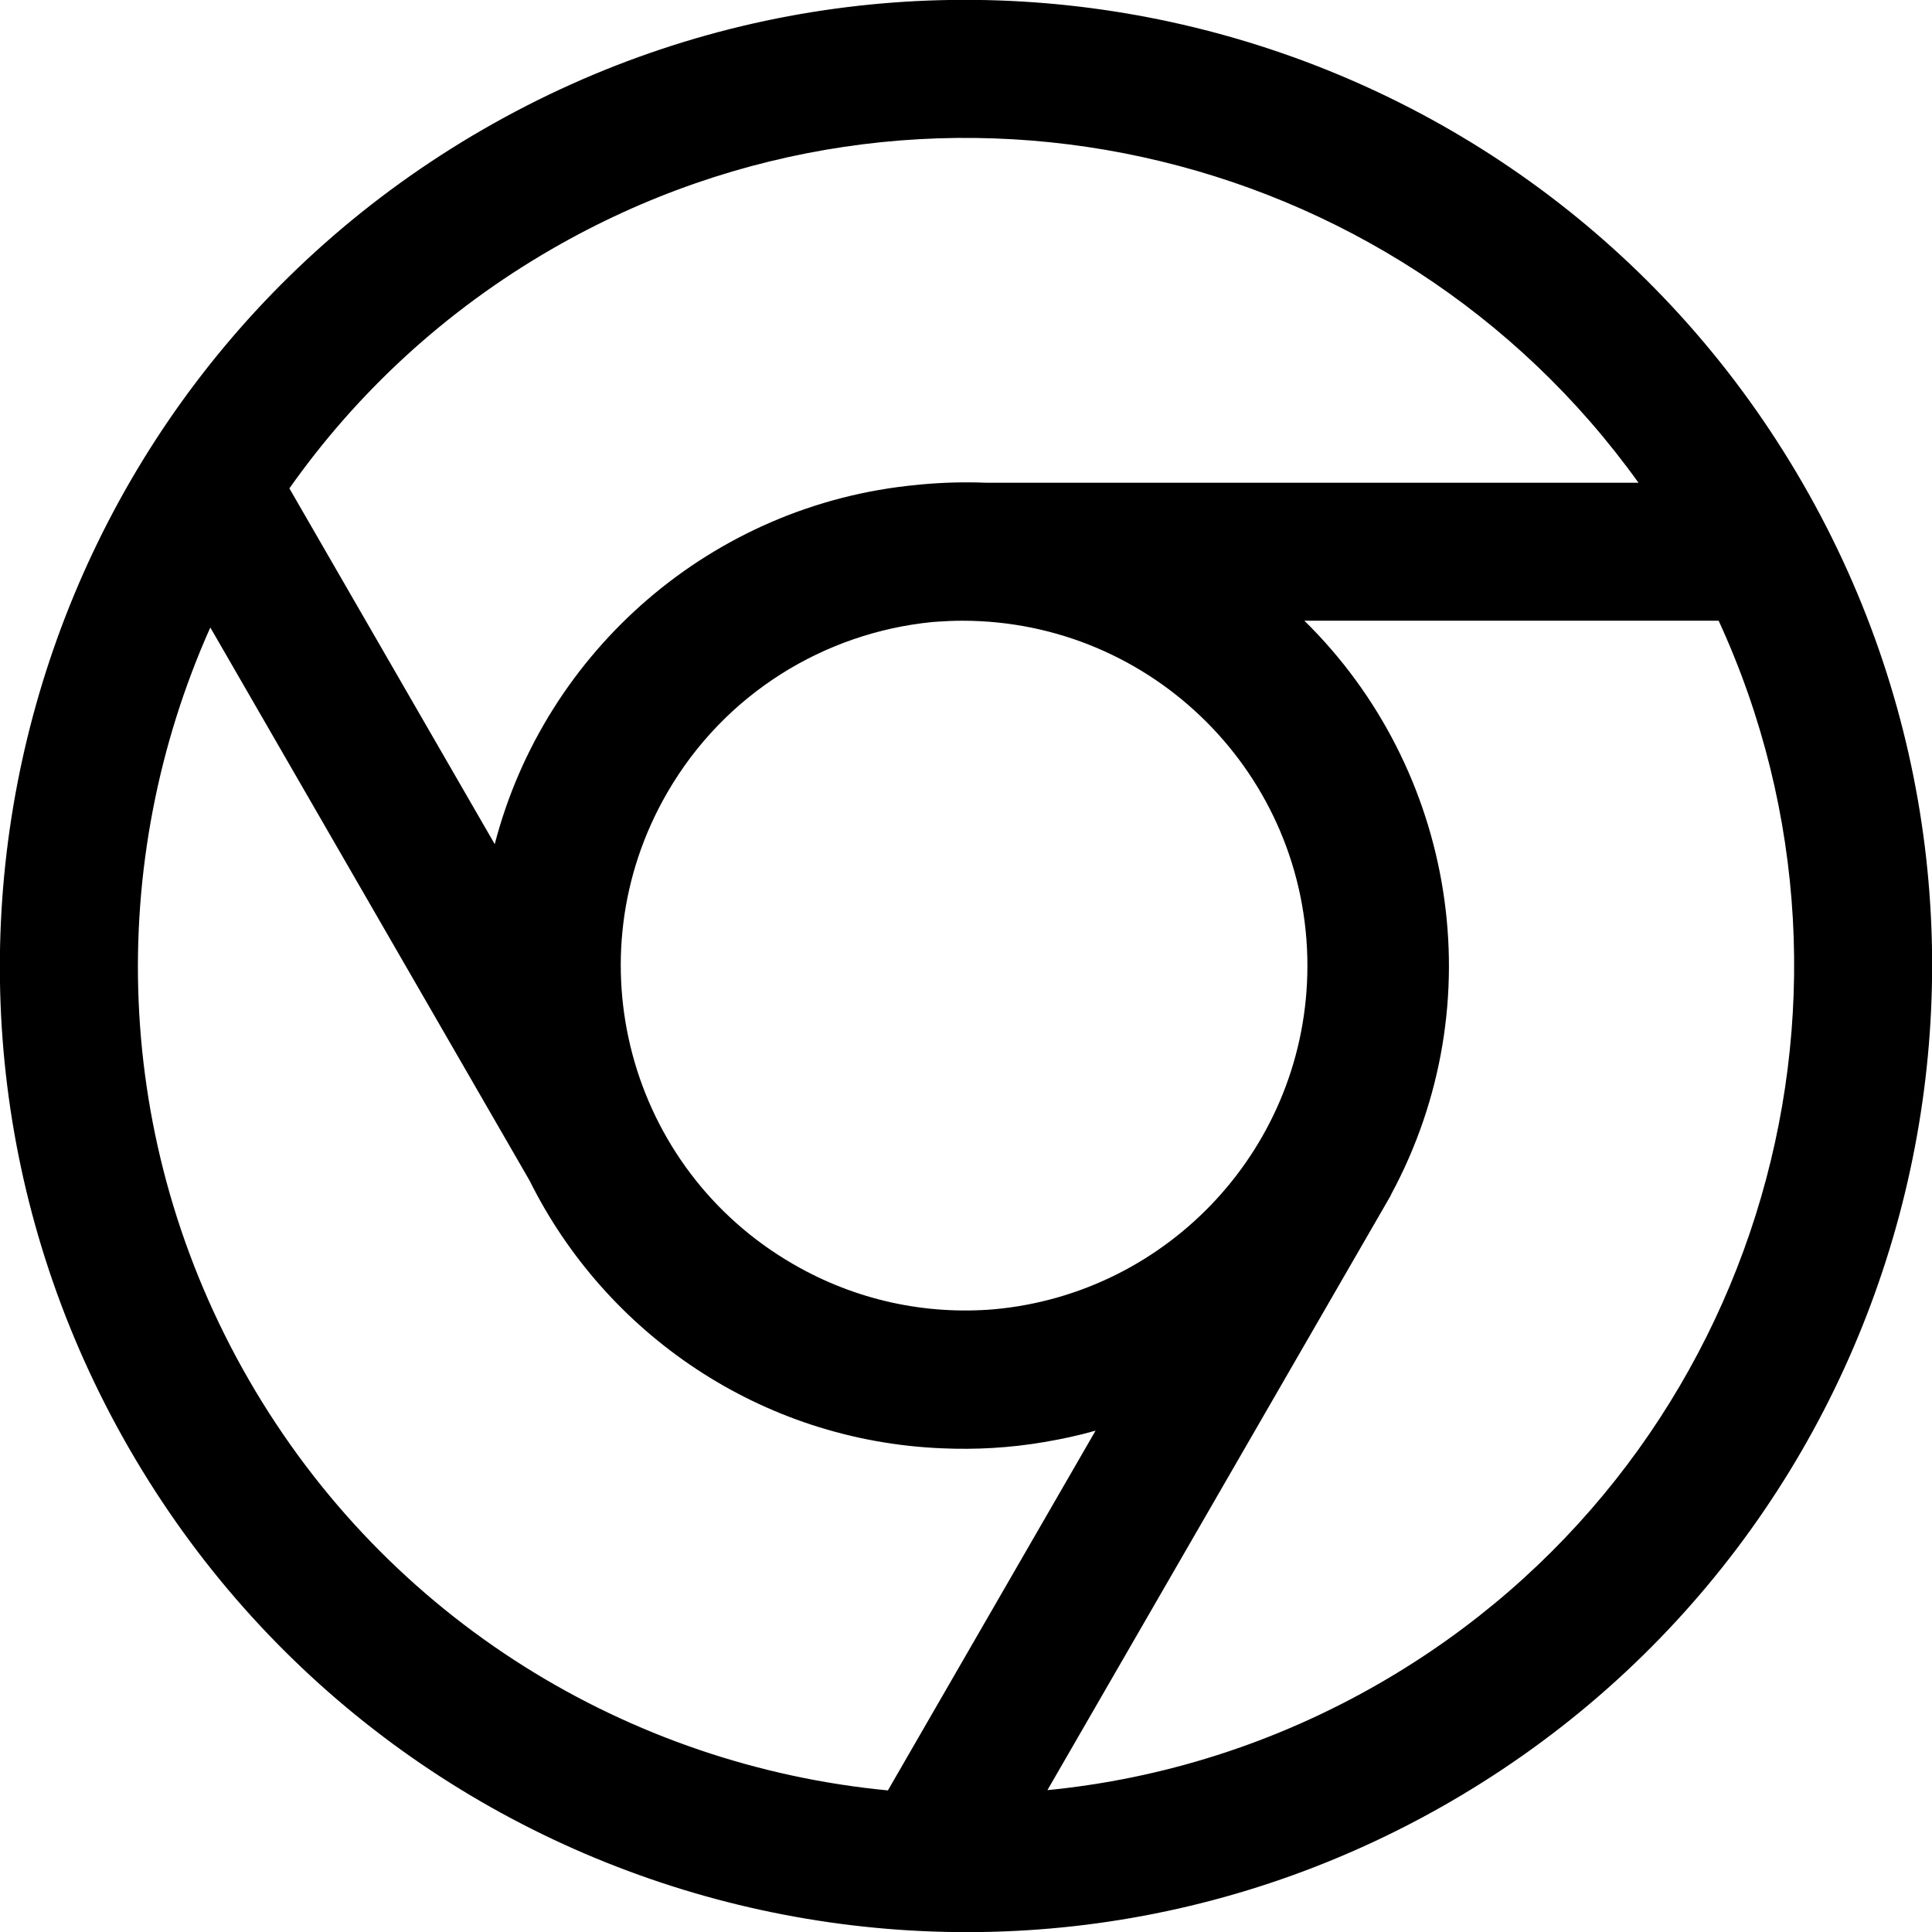 <?xml version="1.0" encoding="UTF-8"?>
<svg width="14px" height="14px" viewBox="0 0 14 14" version="1.1" xmlns="http://www.w3.org/2000/svg" xmlns:xlink="http://www.w3.org/1999/xlink">
    <!-- Generator: Sketch 60.1 (88133) - https://sketch.com -->
    <title>logo-chrome</title>
    <desc>Created with Sketch.</desc>
    <g id="--" stroke="none" stroke-width="1" fill="none" fill-rule="evenodd">
        <g id="Icons" transform="translate(-897, -532)" fill="currentColor">
            <g id="1.Base基础/3.Icon图标/logos/chrome" transform="translate(896, 531)">
                <path d="M14.062,4.5 C15.995,7.848 14.848,12.129 11.5,14.062 C8.152,15.995 3.871,14.848 1.938,11.5 C0.005,8.152 1.152,3.871 4.5,1.938 C7.848,0.005 12.129,1.152 14.062,4.5 Z M10.452,5.498 C11.542,6.568 11.834,8.264 11.078,9.66 L11.079,9.661 L8.59,13.972 C9.415,13.891 10.236,13.637 11,13.196 C13.706,11.634 14.735,8.282 13.454,5.498 L10.452,5.498 Z M8.939,11.367 C8.816,11.402 8.691,11.429 8.565,11.45 C8.319,11.492 8.071,11.506 7.826,11.495 C6.514,11.441 5.389,10.665 4.837,9.554 L2.524,5.547 C1.766,7.243 1.804,9.267 2.804,11 C3.813,12.747 5.568,13.795 7.434,13.974 L8.939,11.367 Z M12.873,4.498 L8.142,4.498 C7.988,4.492 7.834,4.496 7.681,4.51 L7.641,4.514 C6.161,4.654 4.949,5.715 4.585,7.117 L3.097,4.539 C3.583,3.85 4.222,3.253 5,2.804 C7.695,1.248 11.097,2.021 12.873,4.498 Z M7.79,5.505 L7.751,5.508 C6.978,5.586 6.252,6.022 5.834,6.746 C5.143,7.942 5.553,9.471 6.749,10.161 C7.205,10.425 7.71,10.528 8.198,10.488 C9.474,10.375 10.474,9.303 10.474,7.998 C10.474,6.618 9.355,5.499 7.975,5.498 L7.972,5.498 C7.911,5.498 7.85,5.501 7.79,5.505 Z" id="logo-chrome"></path>
            </g>
        </g>
    </g>
</svg>